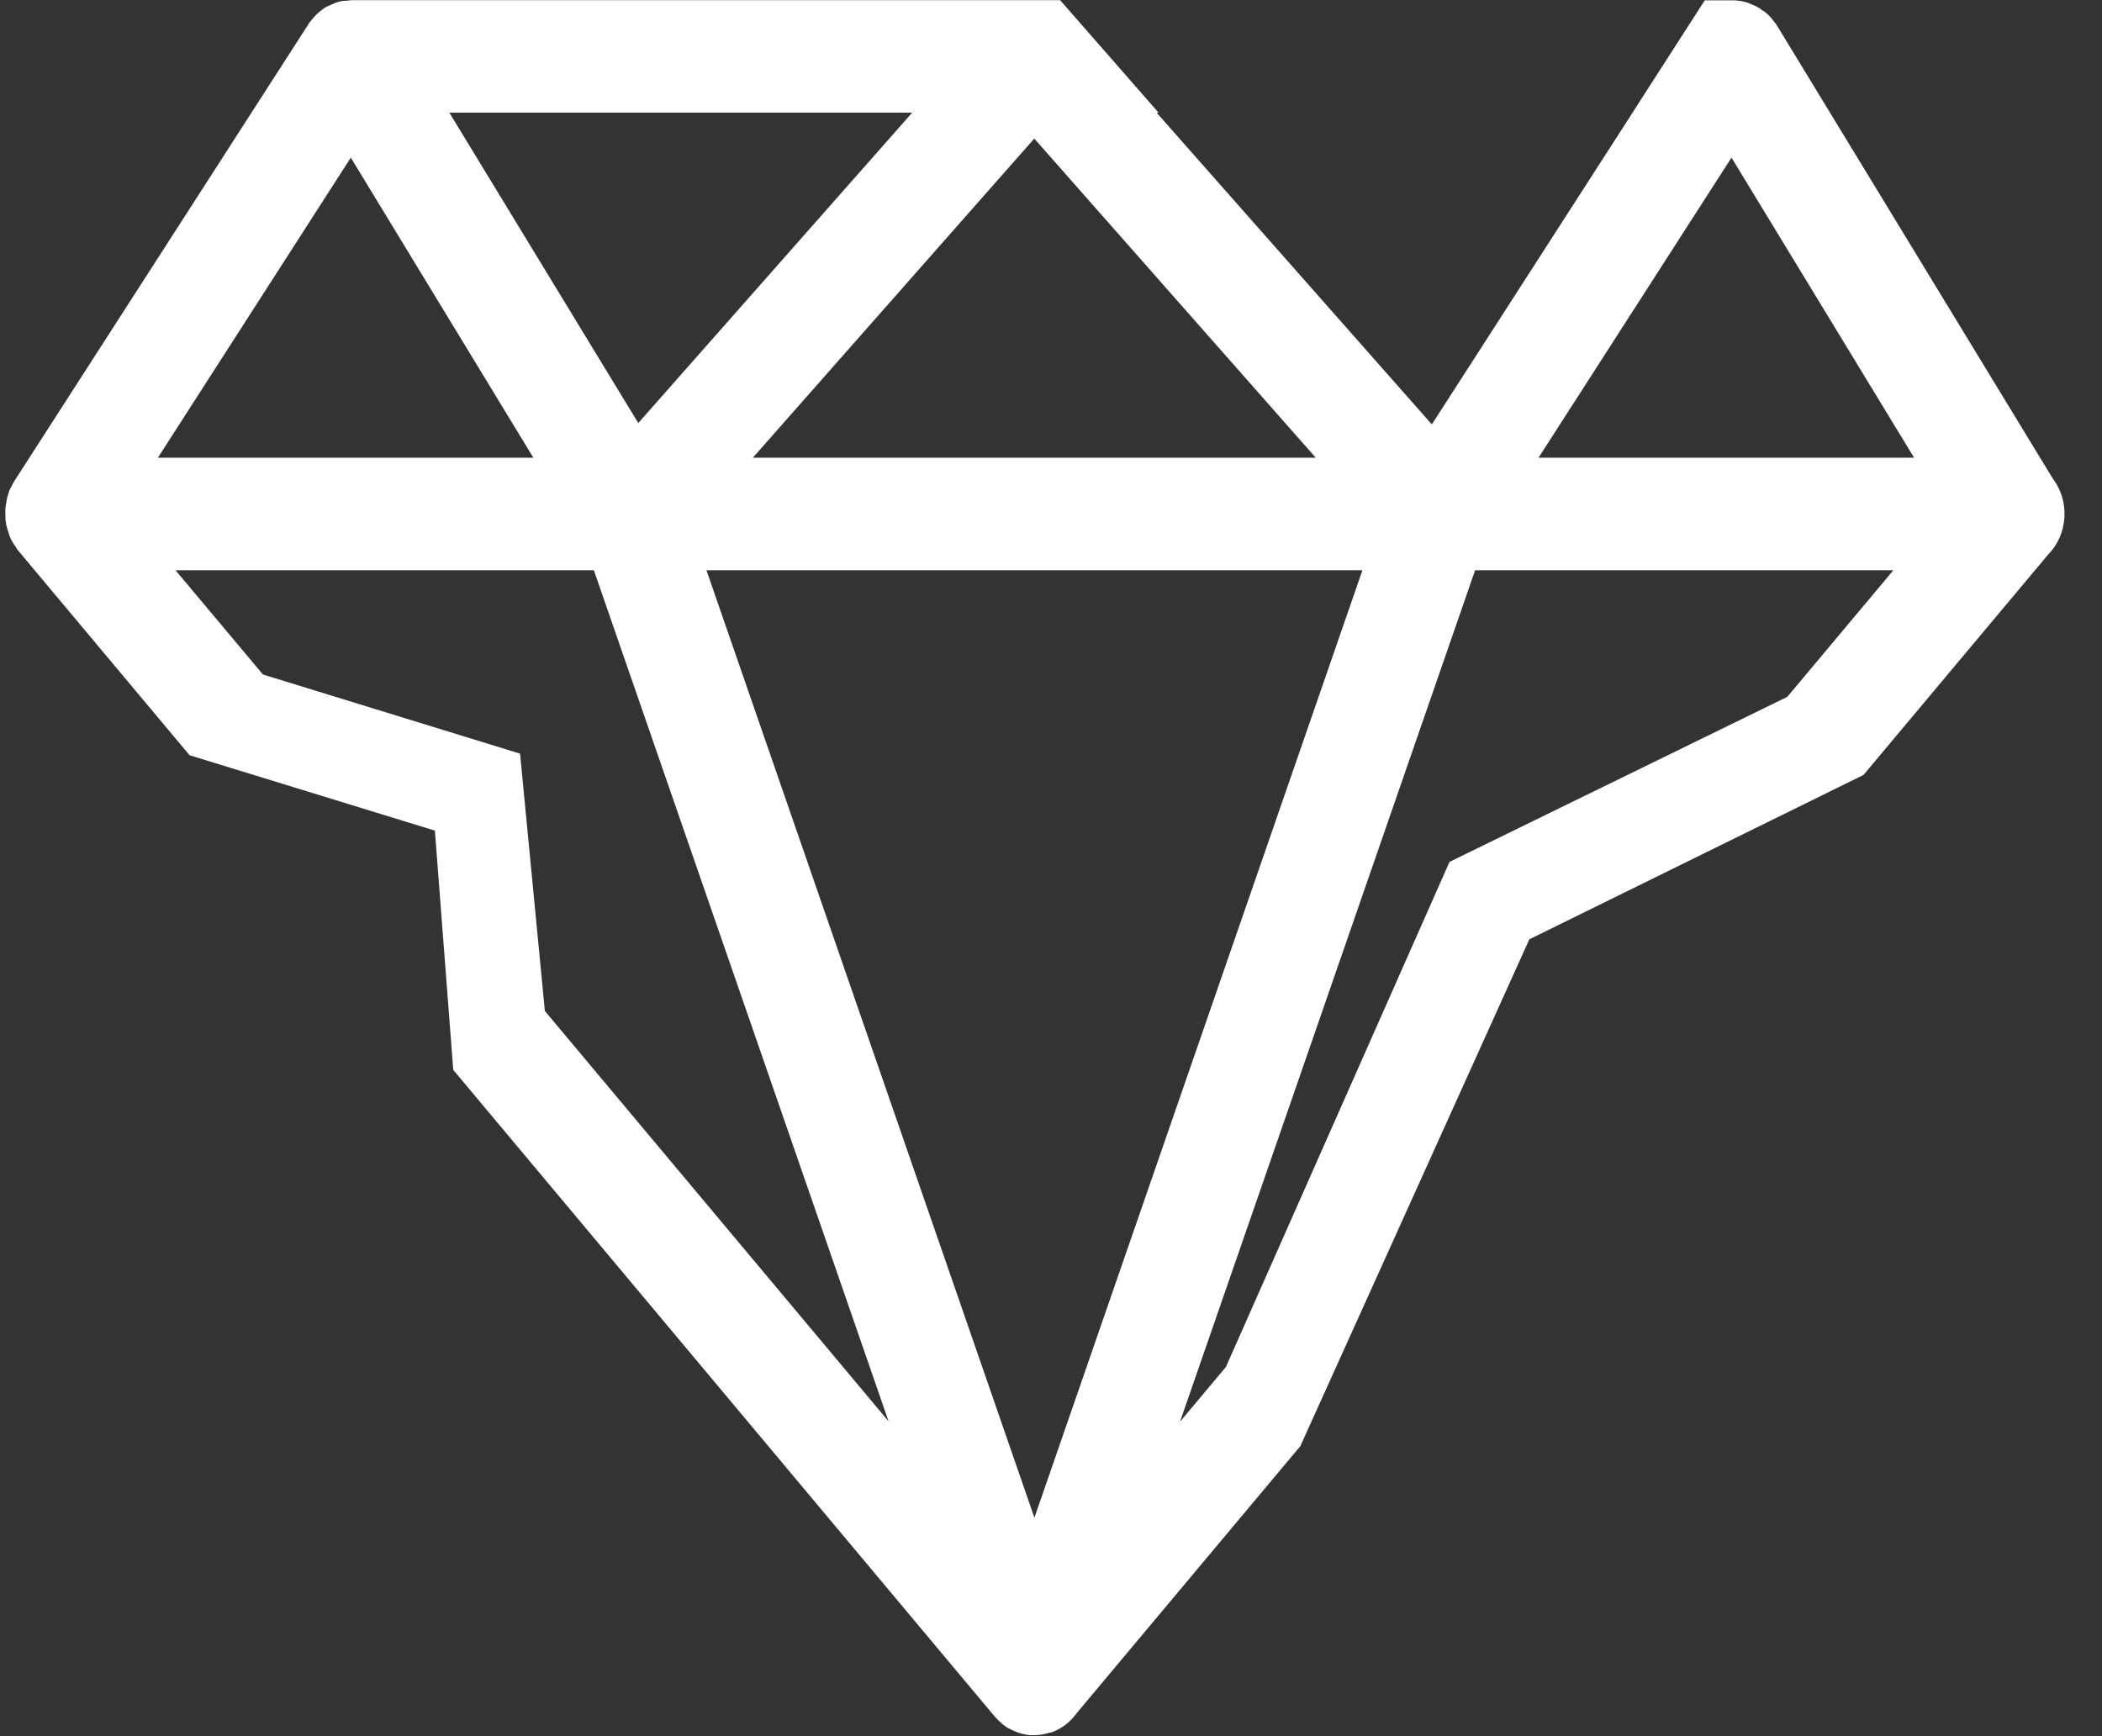 <svg width="46" height="38" viewBox="0 0 46 38" fill="none" xmlns="http://www.w3.org/2000/svg">
<rect x="0" y="0" width="46" height="38" fill="#333333" stroke="none"/>
<g clip-path="url(#clip0_334_87)">
<path d="M44.919 10.468L38.89 0.564C38.869 0.53 38.846 0.499 38.821 0.469L38.807 0.452C38.784 0.421 38.759 0.39 38.733 0.362C38.688 0.315 38.64 0.273 38.588 0.235H38.577C38.551 0.213 38.524 0.193 38.496 0.175C38.435 0.138 38.371 0.108 38.305 0.084C38.278 0.071 38.251 0.06 38.223 0.052C38.128 0.024 38.03 0.009 37.932 0.007H37.307L36.086 1.905L35.722 2.473L31.334 9.289L25.312 2.467H25.355L23.2 0.004H7.705C7.672 0.004 7.639 0.008 7.606 0.015C7.545 0.015 7.484 0.021 7.425 0.035C7.367 0.051 7.31 0.073 7.255 0.099L7.226 0.112C7.206 0.121 7.187 0.13 7.168 0.14H7.157C7.106 0.169 7.057 0.203 7.012 0.242C6.979 0.267 6.949 0.293 6.92 0.322C6.889 0.353 6.86 0.386 6.833 0.421L6.819 0.437C6.795 0.463 6.774 0.491 6.755 0.521L0.309 10.537C0.289 10.568 0.272 10.602 0.258 10.637C0.238 10.666 0.221 10.698 0.207 10.73C0.197 10.755 0.189 10.78 0.182 10.806C0.165 10.859 0.151 10.914 0.141 10.97V10.99C0.131 11.033 0.124 11.076 0.119 11.12C0.115 11.174 0.115 11.229 0.119 11.284V11.338C0.12 11.379 0.124 11.419 0.132 11.459C0.141 11.508 0.153 11.557 0.169 11.604L0.186 11.655C0.195 11.689 0.207 11.723 0.221 11.755C0.227 11.775 0.235 11.794 0.244 11.812C0.266 11.854 0.291 11.894 0.318 11.932L0.332 11.95L0.34 11.962C0.357 11.996 0.378 12.028 0.403 12.057L4.149 16.53L9.517 18.18L9.919 23.417L21.777 37.58C21.794 37.6 21.811 37.615 21.821 37.626C21.832 37.638 21.889 37.694 21.922 37.721C21.954 37.749 21.948 37.746 21.962 37.756L21.994 37.779C22.008 37.79 22.022 37.8 22.037 37.809C22.055 37.821 22.075 37.831 22.096 37.838C22.145 37.866 22.197 37.889 22.25 37.909L22.309 37.932L22.359 37.945C22.42 37.962 22.482 37.973 22.545 37.978H22.554H22.642C22.753 37.976 22.863 37.958 22.969 37.923H22.992C23.219 37.847 23.419 37.697 23.563 37.495L28.457 31.651L33.468 20.559L40.781 16.961L44.82 12.139C45.032 11.925 45.16 11.634 45.178 11.324C45.196 11.014 45.104 10.708 44.919 10.468ZM29.815 12.481L22.711 33.004L22.637 33.218L15.46 12.481H29.815ZM16.475 10.018L22.634 3.033L28.794 10.018H16.475ZM12.996 12.481L19.445 31.108L11.924 22.128L11.381 16.495L5.754 14.763L3.841 12.481H12.996ZM9.833 2.465H19.963L13.968 9.259L9.833 2.465ZM11.672 10.018H3.455L7.677 3.45L11.672 10.018ZM41.434 12.481L39.113 15.252L31.721 18.864L26.828 29.918L25.824 31.116L27.548 26.141L32.281 12.481H41.434ZM41.888 10.018H33.669L37.892 3.45L41.888 10.018Z" fill="white"/>
</g>
<defs>
<clipPath id="clip0_334_87">
<rect width="45.072" height="38" fill="white" transform="translate(0.109)"/>
</clipPath>
</defs>
</svg>
